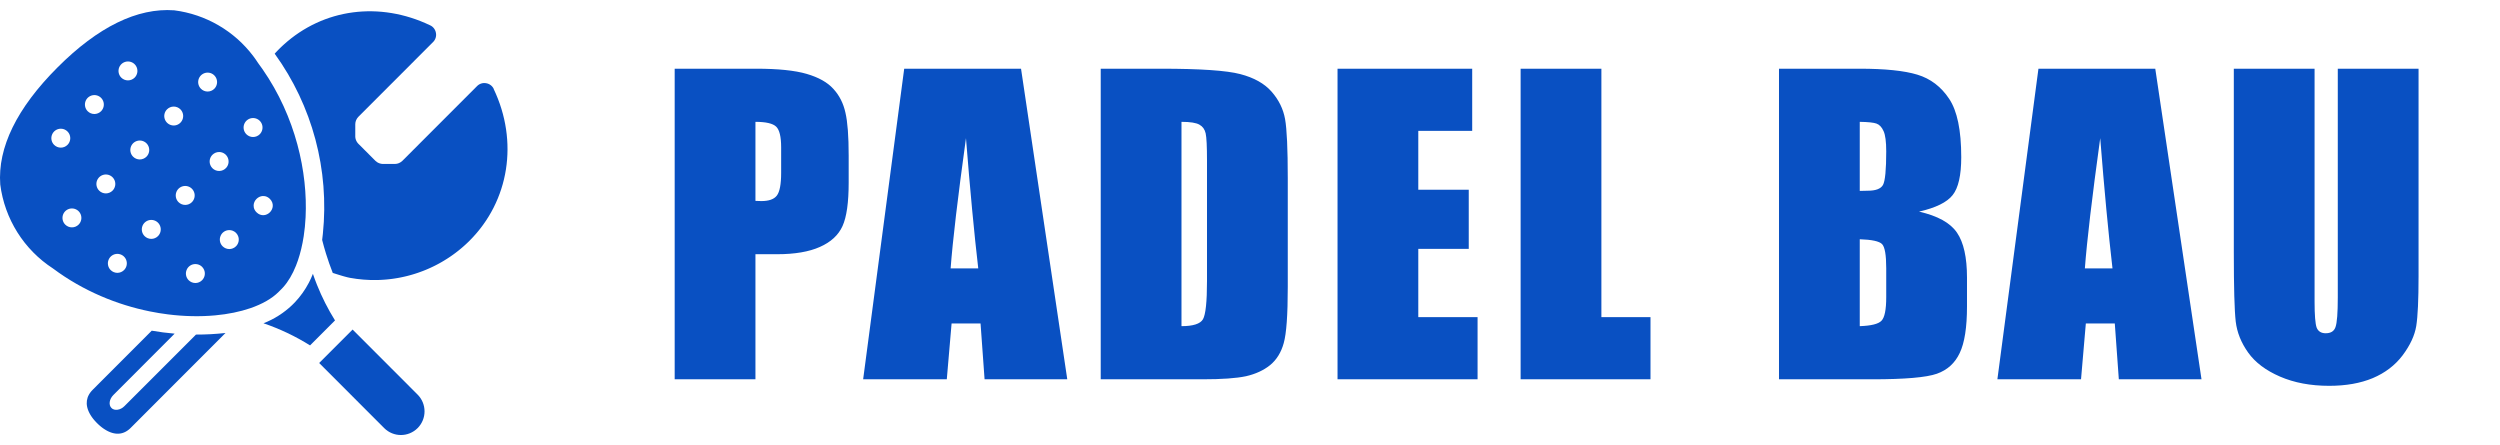 <svg width="3724" height="663" viewBox="0 0 3724 663" fill="none" xmlns="http://www.w3.org/2000/svg">
<g clip-path="url(#clip0_925_7336)">
<path d="M699.631 358.364L699.083 358.908C698.31 359.671 697.532 360.429 696.748 361.176C696.388 361.527 696.022 361.877 695.657 362.217C695.49 362.373 695.328 362.53 695.161 362.682C694.921 362.912 694.675 363.142 694.43 363.366C694.242 363.544 694.054 363.717 693.861 363.9C693.808 363.947 693.751 363.994 693.699 364.046C693.657 364.083 693.615 364.124 693.568 364.161C693.291 364.417 693.015 364.668 692.738 364.919C692.461 365.17 692.184 365.421 691.902 365.672C691.798 365.771 691.699 365.86 691.594 365.949C691.135 366.361 690.675 366.774 690.21 367.177C690.184 367.203 690.153 367.224 690.127 367.25C689.594 367.721 689.056 368.181 688.518 368.64C688.122 368.985 687.725 369.325 687.323 369.66C687.297 369.686 687.265 369.707 687.239 369.728C686.91 370.01 686.586 370.282 686.257 370.554C686.184 370.616 686.111 370.679 686.038 370.737C685.495 371.191 684.952 371.641 684.404 372.08C683.834 372.545 683.27 373 682.701 373.449C682.299 373.768 681.897 374.087 681.495 374.401C681.422 374.458 681.354 374.51 681.281 374.568C680.8 374.944 680.315 375.315 679.829 375.686C679.396 376.021 678.962 376.35 678.529 376.68C678.409 376.768 678.294 376.857 678.179 376.941C678.085 377.014 677.986 377.082 677.892 377.155C677.437 377.495 676.988 377.83 676.529 378.164L676.122 378.462C675.605 378.844 675.088 379.215 674.565 379.586C674.116 379.91 673.657 380.234 673.202 380.553C672.748 380.872 672.289 381.19 671.834 381.504C671.385 381.818 670.936 382.126 670.487 382.429C670.085 382.701 669.683 382.973 669.281 383.239C668.884 383.506 668.477 383.778 668.074 384.039C667.49 384.426 666.9 384.808 666.309 385.189C664.654 386.255 662.983 387.296 661.296 388.31C660.738 388.644 660.179 388.979 659.615 389.308C659.072 389.632 658.534 389.946 657.991 390.259C657.897 390.312 657.808 390.364 657.719 390.416C657.636 390.463 657.552 390.51 657.469 390.557C656.926 390.871 656.383 391.179 655.834 391.482C655.255 391.812 654.675 392.131 654.09 392.449C653.61 392.716 653.124 392.977 652.638 393.239C652.55 393.286 652.461 393.333 652.372 393.38C652.111 393.521 651.85 393.662 651.584 393.798C650.858 394.185 650.132 394.561 649.406 394.932C649.343 394.969 649.281 395 649.218 395.032C648.534 395.382 647.85 395.727 647.161 396.067C647.15 396.072 647.134 396.077 647.124 396.087C646.617 396.338 646.106 396.594 645.594 396.84C645.416 396.929 645.244 397.013 645.067 397.096C644.085 397.572 643.103 398.037 642.116 398.492C641.594 398.738 641.072 398.978 640.549 399.213C639.542 399.668 638.534 400.117 637.521 400.551C637.066 400.755 636.607 400.949 636.142 401.147C635.489 401.424 634.837 401.701 634.179 401.968C633.552 402.229 632.925 402.485 632.294 402.731C632.241 402.752 632.189 402.773 632.137 402.794C632.048 402.83 631.954 402.867 631.865 402.903C631.568 403.029 631.265 403.144 630.967 403.254C630.931 403.269 630.889 403.285 630.852 403.301C630.335 403.51 629.818 403.708 629.296 403.907C627.301 404.67 625.296 405.402 623.28 406.097C622.821 406.259 622.361 406.416 621.902 406.568C620.941 406.897 619.975 407.216 619.004 407.519C618.565 407.665 618.126 407.806 617.688 407.942C617.035 408.146 616.387 408.35 615.735 408.543C614.951 408.779 614.168 409.014 613.385 409.239C612.857 409.39 612.33 409.542 611.797 409.688C611.218 409.85 610.638 410.012 610.053 410.169C609.818 410.232 609.588 410.3 609.353 410.357C608.784 410.514 608.215 410.66 607.646 410.807C607.588 410.822 607.531 410.838 607.479 410.848C606.795 411.026 606.116 411.199 605.432 411.361C604.722 411.538 604.006 411.706 603.296 411.873C602.215 412.124 601.134 412.37 600.053 412.605C600.027 412.61 600.006 412.615 599.98 412.626C599.52 412.72 599.061 412.819 598.601 412.918C597.98 413.049 597.353 413.175 596.727 413.3C595.865 413.472 595.003 413.634 594.142 413.797C594.095 413.807 594.043 413.812 593.996 413.823C593.453 413.922 592.909 414.021 592.366 414.115C592.158 414.152 591.943 414.189 591.735 414.225C590.393 414.455 589.05 414.675 587.703 414.879C587.364 414.931 587.019 414.983 586.68 415.03C585.996 415.135 585.306 415.229 584.622 415.323C583.808 415.433 582.998 415.542 582.184 415.642C581.432 415.736 580.68 415.825 579.928 415.908C579.27 415.981 578.612 416.055 577.949 416.117C577.588 416.159 577.228 416.19 576.862 416.222C576.189 416.29 575.515 416.353 574.841 416.41C574.137 416.473 573.432 416.53 572.727 416.583C570.977 416.718 569.217 416.828 567.458 416.912C566.915 416.938 566.377 416.964 565.834 416.985C565.797 416.985 565.76 416.99 565.724 416.99C565.082 417.016 564.445 417.037 563.802 417.058C563.29 417.074 562.773 417.09 562.262 417.1C561.64 417.116 561.019 417.126 560.398 417.137C547.619 417.32 534.732 416.279 521.896 413.964C521.635 413.917 521.369 413.87 521.097 413.817C520.878 413.776 520.648 413.734 520.418 413.687C519.53 413.504 518.601 413.295 517.624 413.059C517.316 412.986 517.003 412.908 516.69 412.83C515.431 412.516 514.105 412.16 512.716 411.768C512.371 411.674 512.021 411.575 511.666 411.471C510.935 411.261 510.188 411.042 509.426 410.822C508.862 410.655 508.293 410.483 507.713 410.305C507.567 410.263 507.421 410.216 507.269 410.169C506.543 409.949 505.812 409.725 505.066 409.495C505.034 409.484 504.998 409.474 504.966 409.463C504.575 409.343 504.183 409.223 503.786 409.097C503.306 408.946 502.82 408.794 502.329 408.643C501.713 408.449 501.092 408.256 500.465 408.057C498.898 407.561 497.3 407.054 495.676 406.541C491.953 397.081 488.58 387.473 485.582 377.746C483.504 371.034 481.608 364.26 479.885 357.439C480.266 354.433 480.616 351.433 480.924 348.428C490.81 253.228 465.332 157.621 409.164 79.964V79.959C409.242 79.87 409.321 79.786 409.404 79.697C409.973 79.065 410.553 78.438 411.138 77.816C411.19 77.758 411.248 77.701 411.305 77.643C411.331 77.617 411.352 77.591 411.378 77.565C411.916 76.99 412.459 76.42 413.007 75.85C413.519 75.317 414.031 74.784 414.564 74.256C414.621 74.193 414.678 74.136 414.741 74.073C414.778 74.036 414.814 73.995 414.851 73.958C414.934 73.869 415.023 73.785 415.112 73.697C415.603 73.195 416.104 72.698 416.611 72.202C416.616 72.197 416.626 72.186 416.632 72.181C416.767 72.04 416.908 71.904 417.049 71.773L417.169 71.653C417.493 71.334 417.817 71.02 418.141 70.712C418.203 70.649 418.271 70.587 418.334 70.524C418.6 70.263 418.866 70.006 419.138 69.755C419.561 69.348 419.989 68.945 420.417 68.548C420.564 68.407 420.71 68.271 420.861 68.135C421.206 67.811 421.551 67.497 421.895 67.179L422.496 66.635C481.786 12.755 565.426 1.669 640.795 37.745C645.322 39.773 648.597 44.148 649.38 49.145C650.315 54.142 648.597 59.296 645.009 62.73L533.745 174.086C530.935 177.055 529.222 180.96 529.222 185.021V203.326C529.222 203.436 529.228 203.54 529.238 203.65V203.687C529.233 203.786 529.238 203.885 529.248 203.985C529.254 204.121 529.264 204.251 529.28 204.382C529.28 204.398 529.285 204.408 529.285 204.424V204.471L529.301 204.643C529.301 204.659 529.306 204.68 529.306 204.696C529.332 204.931 529.363 205.166 529.4 205.401C529.436 205.647 529.483 205.898 529.536 206.144C529.562 206.274 529.588 206.4 529.624 206.53C529.64 206.619 529.661 206.703 529.682 206.792C529.703 206.86 529.718 206.928 529.739 206.996C529.776 207.142 529.818 207.293 529.865 207.435C529.891 207.523 529.917 207.612 529.948 207.701C529.948 207.717 529.953 207.733 529.959 207.743C530.032 207.963 530.105 208.182 530.183 208.396C530.267 208.626 530.361 208.851 530.455 209.076C530.497 209.18 530.544 209.28 530.591 209.379C530.664 209.546 530.742 209.708 530.82 209.87C530.857 209.949 530.893 210.022 530.935 210.095C531.003 210.236 531.076 210.372 531.154 210.508C531.217 210.628 531.285 210.749 531.358 210.864C531.416 210.979 531.483 211.088 531.557 211.198C531.619 211.318 531.692 211.433 531.776 211.548C531.865 211.7 531.964 211.846 532.068 211.993C532.1 212.04 532.131 212.087 532.168 212.134C532.314 212.348 532.47 212.562 532.638 212.771C532.638 212.777 532.643 212.782 532.643 212.787C532.763 212.933 532.878 213.08 533.003 213.226C533.076 213.32 533.154 213.409 533.233 213.498C533.395 213.691 533.567 213.879 533.745 214.068L559.337 239.68C560.079 240.38 560.878 241.008 561.724 241.551C561.938 241.687 562.152 241.818 562.371 241.943C562.586 242.069 562.805 242.194 563.029 242.309C563.254 242.424 563.478 242.534 563.703 242.638C564.063 242.806 564.424 242.963 564.794 243.098C564.925 243.151 565.05 243.198 565.181 243.245C565.353 243.302 565.52 243.36 565.693 243.412C565.928 243.49 566.168 243.558 566.403 243.621C566.57 243.663 566.737 243.71 566.904 243.747C567.071 243.788 567.238 243.825 567.405 243.862C567.719 243.924 568.032 243.982 568.345 244.029C568.371 244.034 568.392 244.034 568.418 244.039C568.439 244.044 568.46 244.045 568.481 244.05C568.622 244.071 568.768 244.086 568.915 244.102C569.076 244.123 569.238 244.144 569.405 244.154C569.557 244.17 569.708 244.18 569.865 244.186C569.881 244.191 569.901 244.191 569.917 244.191C569.969 244.196 570.022 244.201 570.074 244.201L570.262 244.212H588.361C592.419 244.212 596.319 242.492 599.285 239.68L710.55 128.324C713.986 124.733 719.135 123.019 724.127 123.954C729.119 124.733 733.49 128.016 735.516 132.542L735.365 132.537C772.66 210.628 758.613 299.33 699.631 358.364Z" fill="#0950C2"/>
<path d="M622.091 637.686C608.352 651.438 586.044 651.438 572.3 637.686L563.59 628.967L540.143 605.493L475.438 540.73L525.234 490.891L558.77 524.458L582.201 547.917L583.605 549.323L622.096 587.846C635.835 601.598 635.835 623.928 622.091 637.686Z" fill="#0950C2"/>
<path d="M499.031 477.308L461.866 514.508C440.09 500.918 416.821 489.842 392.508 481.547C408.273 475.416 422.644 466.305 434.921 454.67L439.25 450.331C447.537 441.571 454.545 431.744 460.101 421.107C462.341 416.826 464.346 412.415 466.101 407.883C467.991 413.439 470.028 418.938 472.211 424.379C479.574 442.773 488.55 460.487 499.031 477.308Z" fill="#0950C2"/>
<path d="M335.902 496.002L236.496 595.503C236.491 595.508 236.042 595.958 235.212 596.794L232.188 599.82C232.099 599.909 232.01 600.003 231.917 600.092C231.823 600.186 231.729 600.286 231.629 600.38L231.133 600.876C230.961 601.044 230.789 601.216 230.616 601.394C230.439 601.572 230.261 601.749 230.078 601.932C229.984 602.021 229.896 602.115 229.802 602.209L228.945 603.066C228.846 603.161 228.747 603.265 228.648 603.364L225.781 606.234L225.097 606.919L223.676 608.34C223.436 608.581 223.191 608.827 222.94 609.078L219.05 612.972C218.778 613.243 218.506 613.515 218.23 613.792C216.303 615.721 214.271 617.754 212.162 619.871C211.859 620.169 211.556 620.472 211.253 620.781C210.945 621.084 210.642 621.392 210.334 621.701L208 624.037C205.64 626.4 203.206 628.83 200.731 631.313C200.397 631.642 200.068 631.972 199.739 632.306C199.405 632.636 199.07 632.97 198.741 633.305C197.41 634.632 196.068 635.976 194.72 637.324L194.465 637.57C194.266 637.763 194.068 637.951 193.874 638.14C193.775 638.234 193.676 638.328 193.577 638.417C193.478 638.505 193.378 638.6 193.279 638.688C193.081 638.866 192.882 639.039 192.684 639.211C192.485 639.384 192.287 639.551 192.089 639.713C191.791 639.959 191.493 640.199 191.19 640.429C190.893 640.659 190.59 640.879 190.292 641.093C190.094 641.234 189.89 641.375 189.692 641.511C189.389 641.715 189.091 641.908 188.793 642.096C188.491 642.279 188.188 642.462 187.89 642.635C187.739 642.718 187.587 642.807 187.441 642.891C187.138 643.053 186.835 643.215 186.532 643.367C186.386 643.44 186.235 643.513 186.083 643.586C185.681 643.78 185.279 643.957 184.877 644.125C184.679 644.208 184.475 644.292 184.277 644.37C184.042 644.459 183.807 644.548 183.572 644.632C183.545 644.642 183.519 644.647 183.493 644.658C183.253 644.741 183.008 644.825 182.767 644.898C182.501 644.982 182.235 645.06 181.963 645.139C181.906 645.149 181.848 645.165 181.791 645.186C181.446 645.28 181.096 645.363 180.752 645.442L180.673 645.457C180.574 645.478 180.475 645.499 180.376 645.52C180.276 645.541 180.177 645.562 180.073 645.583C179.692 645.656 179.316 645.724 178.934 645.776C178.72 645.802 178.506 645.834 178.287 645.86C177.9 645.907 177.519 645.944 177.133 645.97C176.84 645.991 176.548 646.006 176.256 646.017H176.235C175.947 646.027 175.665 646.032 175.378 646.032C174.663 646.032 173.947 646.001 173.242 645.949C172.783 645.907 172.323 645.86 171.864 645.802C171.634 645.771 171.404 645.74 171.175 645.703C170.752 645.64 170.334 645.567 169.916 645.484C169.88 645.478 169.843 645.468 169.806 645.463C169.357 645.374 168.913 645.269 168.47 645.159C168.088 645.065 167.707 644.961 167.331 644.856C167.117 644.794 166.903 644.731 166.689 644.668C166.621 644.647 166.553 644.626 166.485 644.605C166.052 644.47 165.624 644.323 165.195 644.172C164.856 644.051 164.517 643.926 164.182 643.795C163.953 643.706 163.723 643.612 163.498 643.518C163.43 643.497 163.363 643.466 163.295 643.44C162.877 643.267 162.47 643.09 162.062 642.901C161.655 642.718 161.253 642.53 160.856 642.332C160.261 642.039 159.676 641.736 159.101 641.422C158.819 641.271 158.543 641.119 158.271 640.957C157.232 640.372 156.229 639.75 155.274 639.122C154.934 638.898 154.595 638.673 154.266 638.438H154.261C154.094 638.323 153.932 638.213 153.77 638.093C153.441 637.868 153.122 637.638 152.814 637.408C152.501 637.178 152.193 636.948 151.895 636.723C151.597 636.493 151.305 636.268 151.018 636.044C150.877 635.934 150.736 635.819 150.595 635.709C150.454 635.594 150.318 635.484 150.182 635.375C149.911 635.155 149.655 634.941 149.399 634.726C149.274 634.622 149.148 634.512 149.023 634.408C148.778 634.198 148.532 633.989 148.302 633.785C148.067 633.582 147.843 633.383 147.629 633.19C147.519 633.096 147.415 633.001 147.315 632.907C147.107 632.719 146.908 632.536 146.72 632.359C146.527 632.186 146.349 632.014 146.177 631.852C145.832 631.522 145.524 631.224 145.253 630.963C145.185 630.895 145.117 630.832 145.054 630.77L143.989 629.703C143.885 629.593 143.77 629.478 143.644 629.353C143.587 629.295 143.524 629.228 143.456 629.165C142.751 628.433 141.832 627.466 140.809 626.28C140.715 626.17 140.621 626.065 140.527 625.95C140.339 625.731 140.146 625.501 139.947 625.266C139.848 625.145 139.749 625.03 139.65 624.905C139.55 624.785 139.451 624.664 139.352 624.539C139.2 624.351 139.049 624.163 138.892 623.969C138.741 623.776 138.589 623.577 138.433 623.379C138.422 623.363 138.407 623.347 138.396 623.331C138.24 623.133 138.083 622.924 137.926 622.715C137.754 622.49 137.587 622.26 137.415 622.025C137.237 621.774 137.054 621.523 136.871 621.262C136.767 621.11 136.663 620.964 136.558 620.812C136.454 620.661 136.349 620.509 136.245 620.352C136.14 620.201 136.036 620.044 135.932 619.887C135.618 619.416 135.31 618.936 135.007 618.439C134.835 618.167 134.668 617.885 134.501 617.603C134.469 617.55 134.438 617.493 134.407 617.441C134.208 617.101 134.015 616.756 133.822 616.406C133.723 616.233 133.629 616.061 133.535 615.883C133.341 615.528 133.159 615.172 132.976 614.812C132.793 614.451 132.616 614.085 132.443 613.714C132.354 613.515 132.26 613.322 132.172 613.123C132.01 612.757 131.853 612.391 131.696 612.015C131.618 611.827 131.54 611.633 131.467 611.44C131.388 611.247 131.315 611.053 131.242 610.86C131.169 610.666 131.096 610.468 131.028 610.274C130.955 610.065 130.882 609.862 130.809 609.652C130.746 609.464 130.683 609.271 130.626 609.083C130.595 608.978 130.563 608.879 130.532 608.774C130.475 608.591 130.417 608.408 130.365 608.22C130.213 607.698 130.078 607.175 129.958 606.642C129.916 606.474 129.879 606.307 129.843 606.135C129.837 606.114 129.832 606.093 129.827 606.072C129.717 605.57 129.623 605.063 129.54 604.551C129.514 604.378 129.488 604.206 129.467 604.033C129.43 603.772 129.394 603.516 129.367 603.255C129.352 603.124 129.336 602.988 129.326 602.857C129.305 602.643 129.284 602.429 129.268 602.209C129.253 602.021 129.242 601.822 129.232 601.629C129.221 601.462 129.216 601.3 129.211 601.132C129.112 598.278 129.482 595.336 130.485 592.362C130.621 591.949 130.767 591.536 130.934 591.123C131.018 590.914 131.101 590.705 131.19 590.501C131.362 590.088 131.55 589.675 131.754 589.267C133.164 586.371 135.221 583.47 138.078 580.611C169.723 548.93 193.995 524.641 219.117 499.493L226.026 492.578C237.311 494.559 248.695 496.033 260.141 496.995L168.893 588.384C162.752 594.531 161.483 603.187 166.052 607.76C168.261 610.123 171.786 610.818 175.216 610.311C178.647 609.809 182.402 608.048 185.41 604.917L291.943 498.38C306.565 498.422 321.238 497.633 335.902 496.002Z" fill="#0950C2"/>
<path d="M391.12 103.134C389 100.086 386.828 97.065 384.593 94.065C382.316 90.542 379.919 87.118 377.413 83.794C349.068 46.154 306.613 21.368 259.532 15.367C204.597 11.374 146.069 39.981 85.677 100.431C24.961 161.206 -3.619 219.79 0.366 274.783C6.888 326.07 35.651 371.875 78.993 399.964C124.215 433.699 174.806 454.064 223.187 463.864C232.31 465.72 241.354 467.194 250.273 468.313C262.524 469.849 274.53 470.707 286.159 470.942C298.07 471.188 309.585 470.78 320.566 469.766C339.872 467.989 357.517 464.345 372.744 459.129H372.75C390.588 453.024 405.1 444.76 415.058 434.792L419.387 430.454C420.212 429.628 421.021 428.776 421.82 427.887C429.293 419.618 435.726 408.699 440.912 395.694C441.899 393.232 442.834 390.692 443.726 388.083C447.46 377.159 450.39 364.985 452.4 351.855C453.784 342.839 454.734 333.367 455.215 323.535C458.499 257.163 440.609 174.31 391.12 103.134ZM80.606 215.781C76.606 211.777 75.379 205.75 77.546 200.481C77.552 200.481 77.552 200.481 77.552 200.471C77.557 200.471 77.557 200.46 77.557 200.46C79.724 195.16 84.878 191.742 90.554 191.736C90.554 191.736 90.554 191.736 90.56 191.736H90.575C96.283 191.716 101.385 195.197 103.578 200.382L103.588 200.408C105.771 205.672 104.586 211.735 100.539 215.781C97.933 218.389 94.346 219.952 90.544 219.92C86.831 219.91 83.254 218.431 80.606 215.781ZM117.129 334.538C114.508 337.162 110.967 338.688 107.197 338.673H107.024C103.327 338.662 99.797 337.183 97.176 334.559C93.15 330.529 91.985 324.471 94.116 319.218L94.121 319.202V319.192C96.314 313.918 101.447 310.52 107.098 310.494H107.118C112.81 310.494 117.975 313.918 120.158 319.192C122.33 324.44 121.155 330.508 117.129 334.538ZM140.596 169.825H140.581C136.858 169.825 133.275 168.351 130.617 165.69C126.586 161.655 125.427 155.597 127.557 150.349L127.562 150.333L127.568 150.323C129.75 145.044 134.91 141.625 140.607 141.62H140.617L140.628 141.625C146.278 141.651 151.411 145.044 153.599 150.323C155.777 155.576 154.591 161.639 150.55 165.69C147.902 168.335 144.325 169.794 140.617 169.83L140.596 169.825ZM157.678 288.112C153.954 288.112 150.367 286.633 147.709 283.972C143.693 279.958 142.482 273.868 144.664 268.599C146.811 263.414 151.85 260.012 157.432 259.907H157.725C163.375 259.938 168.503 263.325 170.696 268.599C172.868 273.863 171.688 279.932 167.646 283.972C165.004 286.622 161.416 288.081 157.714 288.112H157.678ZM184.806 402.28C182.148 404.941 178.565 406.404 174.847 406.441H174.779C171.072 406.404 167.49 404.941 164.826 402.275C160.774 398.224 159.61 392.161 161.772 386.876V386.866L161.782 386.86C163.965 381.586 169.124 378.163 174.816 378.163C180.513 378.163 185.667 381.586 187.855 386.86V386.866L187.866 386.876C190.022 392.166 188.858 398.224 184.806 402.28ZM180.639 115.621C176.607 111.586 175.448 105.522 177.578 100.274L177.589 100.259L177.594 100.248C179.772 94.985 184.921 91.551 190.607 91.572H190.618C190.623 91.572 190.623 91.572 190.628 91.572C196.31 91.582 201.438 94.974 203.626 100.248C205.803 105.512 204.586 111.596 200.576 115.616C197.918 118.276 194.325 119.755 190.607 119.75C186.884 119.75 183.297 118.281 180.639 115.621ZM208.216 237.525C204.498 237.525 200.905 236.046 198.247 233.385C194.237 229.371 193.02 223.281 195.197 218.018C197.385 212.744 202.545 209.32 208.242 209.315L208.252 209.32H208.258C213.913 209.357 219.046 212.739 221.229 218.018C223.406 223.271 222.226 229.345 218.184 233.39C215.542 236.035 211.96 237.494 208.247 237.525H208.216ZM239.187 344.49C238.649 347.177 237.339 349.702 235.323 351.714C232.66 354.38 229.062 355.864 225.297 355.828C221.589 355.822 218.012 354.343 215.365 351.693C211.312 347.637 210.143 341.579 212.31 336.289L212.315 336.279C213.391 333.681 215.187 331.533 217.412 330.022C219.636 328.506 222.294 327.633 225.088 327.581L225.349 327.576H225.375C231.057 327.607 236.226 331.01 238.393 336.32C238.399 336.326 238.399 336.331 238.399 336.331C238.399 336.341 238.399 336.341 238.404 336.347C239.49 338.976 239.72 341.814 239.187 344.49ZM258.738 186.949C253.083 186.917 247.96 183.525 245.751 178.235H245.746V178.225C243.563 172.951 244.79 166.913 248.822 162.878C251.443 160.254 255.005 158.744 258.785 158.744C262.503 158.744 266.091 160.218 268.728 162.857C272.775 166.903 273.96 172.972 271.778 178.23C269.605 183.478 264.482 186.949 258.759 186.949H258.738ZM265.903 301.106C261.851 297.05 260.686 290.987 262.848 285.702V285.697L262.853 285.687C265.005 280.501 270.039 277.099 275.626 276.994L275.892 276.989L275.908 276.994C281.595 277.02 286.759 280.423 288.926 285.739C288.937 285.744 288.937 285.749 288.937 285.765C290.023 288.394 290.258 291.227 289.72 293.909C289.182 296.59 287.872 299.115 285.861 301.132C283.203 303.793 279.6 305.272 275.835 305.246C272.127 305.236 268.55 303.756 265.903 301.106ZM304.859 410.246C304.316 412.922 302.994 415.436 300.989 417.444C298.331 420.104 294.744 421.583 291.02 421.583H290.994C287.276 421.557 283.694 420.088 281.031 417.428C278.932 415.327 277.605 412.671 277.13 409.87C276.676 407.293 276.952 404.585 277.997 402.06C280.154 396.745 285.329 393.31 291.047 393.337C291.856 393.337 292.66 393.405 293.438 393.546C296.326 394.037 298.968 395.417 301.015 397.466C302.295 398.747 303.344 400.294 304.06 402.045C304.06 402.05 304.065 402.06 304.065 402.066C304.065 402.071 304.07 402.076 304.075 402.081C305.172 404.731 305.402 407.575 304.859 410.246ZM309.292 136.351C305.506 136.377 301.95 134.846 299.323 132.211C295.323 128.213 294.065 122.155 296.248 116.87C298.436 111.596 303.595 108.172 309.287 108.172C315.005 108.172 320.102 111.612 322.284 116.87C324.457 122.129 323.277 128.197 319.235 132.238C316.603 134.877 313.026 136.341 309.323 136.351H309.292ZM326.378 254.69C322.577 254.685 319.015 253.154 316.425 250.561C315.136 249.27 314.081 247.712 313.36 245.951L313.266 245.695C311.219 240.483 312.462 234.514 316.472 230.552C319.099 227.944 322.65 226.439 326.42 226.439C329.595 226.439 332.681 227.515 335.151 229.475C335.574 229.81 335.982 230.165 336.363 230.552C340.399 234.593 341.611 240.666 339.47 245.946L339.454 245.982C338.885 247.336 338.128 248.575 337.209 249.667V249.673C334.572 252.798 330.666 254.706 326.399 254.69H326.378ZM355.397 359.659C354.911 362.027 353.825 364.269 352.196 366.146C351.982 366.391 351.757 366.632 351.527 366.862C348.869 369.522 345.277 371.002 341.559 370.996H341.548L341.527 371.002C337.815 370.965 334.232 369.501 331.574 366.841C329.475 364.74 328.143 362.09 327.663 359.288C327.214 356.706 327.485 353.998 328.535 351.468C330.692 346.158 335.862 342.724 341.585 342.75C341.585 342.75 341.595 342.75 341.6 342.75C341.6 342.75 341.6 342.75 341.611 342.75C342.415 342.75 343.204 342.823 343.976 342.959C344.77 343.089 345.543 343.293 346.29 343.56C349.992 344.867 353.068 347.7 354.608 351.494C355.705 354.145 355.94 356.988 355.397 359.659ZM367.063 200.021L366.943 199.901C362.922 195.85 361.768 189.818 363.893 184.57L363.898 184.544L363.909 184.534C366.081 179.333 371.11 175.925 376.697 175.825L376.964 175.815L376.974 175.82L376.985 175.815C382.708 175.852 387.825 179.307 390.003 184.565L390.013 184.591C392.149 189.865 390.948 195.939 386.911 199.979C384.269 202.63 380.666 204.093 376.917 204.093C373.261 204.093 369.7 202.661 367.063 200.021ZM406.322 306.94C406.107 310.572 404.426 313.855 402.034 316.249C399.643 318.638 396.363 320.326 392.739 320.54C389.021 320.754 385.246 319.395 382.092 316.238C379.867 314.012 378.541 311.477 378.034 308.868C377.815 307.781 377.747 306.683 377.81 305.586C378.029 301.963 379.71 298.686 382.102 296.297C384.494 293.903 387.763 292.215 391.387 291.996C392.478 291.933 393.58 292.001 394.666 292.22C397.272 292.733 399.805 294.06 402.029 296.287C405.183 299.444 406.536 303.223 406.322 306.94ZM431.533 400.288L431.528 400.283C431.544 400.268 431.565 400.252 431.58 400.236L431.533 400.288Z" fill="#0950C2"/>
</g>
<path d="M1005 102.344H1126.17C1158.94 102.344 1184.08 104.916 1201.61 110.06C1219.33 115.203 1232.57 122.633 1241.33 132.349C1250.29 142.065 1256.29 153.877 1259.34 167.784C1262.58 181.501 1264.19 202.838 1264.19 231.796V272.089C1264.19 301.618 1261.15 323.146 1255.05 336.672C1248.95 350.199 1237.71 360.582 1221.33 367.821C1205.14 375.06 1183.89 378.68 1157.6 378.68H1125.31V565H1005V102.344ZM1125.31 181.501V299.237C1128.74 299.428 1131.69 299.523 1134.17 299.523C1145.22 299.523 1152.84 296.856 1157.03 291.521C1161.41 285.997 1163.6 274.661 1163.6 257.515V219.508C1163.6 203.696 1161.13 193.408 1156.17 188.645C1151.22 183.883 1140.93 181.501 1125.31 181.501ZM1520.93 102.344L1589.8 565H1466.63L1460.63 481.842H1417.48L1410.34 565H1285.74L1346.9 102.344H1520.93ZM1457.2 399.827C1451.11 347.436 1445.01 282.758 1438.91 205.791C1426.72 294.189 1419.1 358.867 1416.05 399.827H1457.2ZM1639.63 102.344H1729.65C1787.76 102.344 1827 105.011 1847.39 110.345C1867.96 115.68 1883.58 124.443 1894.25 136.636C1904.92 148.829 1911.59 162.45 1914.26 177.5C1916.92 192.36 1918.26 221.699 1918.26 265.517V427.546C1918.26 469.078 1916.26 496.892 1912.26 510.99C1908.45 524.897 1901.68 535.852 1891.97 543.853C1882.25 551.664 1870.25 557.189 1855.96 560.428C1841.67 563.476 1820.14 565 1791.38 565H1639.63V102.344ZM1759.94 181.501V485.843C1777.28 485.843 1787.95 482.413 1791.95 475.555C1795.95 468.506 1797.95 449.55 1797.95 418.688V238.94C1797.95 217.984 1797.28 204.553 1795.95 198.647C1794.62 192.741 1791.57 188.455 1786.8 185.788C1782.04 182.93 1773.09 181.501 1759.94 181.501ZM1992.39 102.344H2192.99V194.932H2112.69V282.663H2187.85V370.679H2112.69V472.412H2200.99V565H1992.39V102.344ZM2385.43 102.344V472.412H2458.58V565H2265.12V102.344H2385.43ZM2649.99 102.344H2770.01C2807.92 102.344 2836.6 105.297 2856.03 111.203C2875.65 117.108 2891.46 129.111 2903.47 147.209C2915.47 165.117 2921.47 194.075 2921.47 234.082C2921.47 261.135 2917.18 279.995 2908.61 290.664C2900.23 301.333 2883.56 309.525 2858.6 315.24C2886.42 321.527 2905.28 332.005 2915.18 346.674C2925.09 361.153 2930.04 383.443 2930.04 413.544V456.409C2930.04 487.653 2926.42 510.8 2919.18 525.85C2912.13 540.9 2900.8 551.188 2885.18 556.713C2869.56 562.238 2837.55 565 2789.16 565H2649.99V102.344ZM2770.3 181.501V284.377C2775.44 284.187 2779.44 284.091 2782.3 284.091C2794.11 284.091 2801.64 281.234 2804.88 275.518C2808.12 269.613 2809.73 252.943 2809.73 225.509C2809.73 211.03 2808.4 200.933 2805.73 195.218C2803.07 189.312 2799.54 185.597 2795.16 184.073C2790.97 182.549 2782.68 181.692 2770.3 181.501ZM2770.3 356.39V485.843C2787.25 485.271 2798.02 482.604 2802.59 477.841C2807.35 473.078 2809.73 461.362 2809.73 442.692V399.541C2809.73 379.728 2807.64 367.726 2803.45 363.535C2799.26 359.343 2788.21 356.962 2770.3 356.39ZM3210.49 102.344L3279.36 565H3156.2L3150.2 481.842H3107.05L3099.9 565H2975.31L3036.46 102.344H3210.49ZM3146.77 399.827C3140.67 347.436 3134.58 282.758 3128.48 205.791C3116.29 294.189 3108.67 358.867 3105.62 399.827H3146.77ZM3602.68 102.344V411.543C3602.68 446.597 3601.54 471.269 3599.25 485.557C3596.96 499.655 3590.2 514.229 3578.96 529.279C3567.72 544.139 3552.86 555.474 3534.38 563.285C3516.09 570.906 3494.47 574.716 3469.51 574.716C3441.89 574.716 3417.5 570.144 3396.36 560.999C3375.21 551.855 3359.4 539.948 3348.92 525.278C3338.44 510.609 3332.25 495.178 3330.34 478.984C3328.44 462.6 3327.49 428.308 3327.49 376.108V102.344H3447.79V449.265C3447.79 469.459 3448.84 482.413 3450.94 488.129C3453.22 493.654 3457.7 496.416 3464.37 496.416C3471.99 496.416 3476.85 493.368 3478.94 487.271C3481.23 480.985 3482.37 466.315 3482.37 443.263V102.344H3602.68Z" fill="#0950C2"/>
<defs>
<clipPath id="clip0_925_7336">
<rect width="756" height="633" fill="white" transform="translate(0 15)"/>
</clipPath>
</defs>
</svg>
